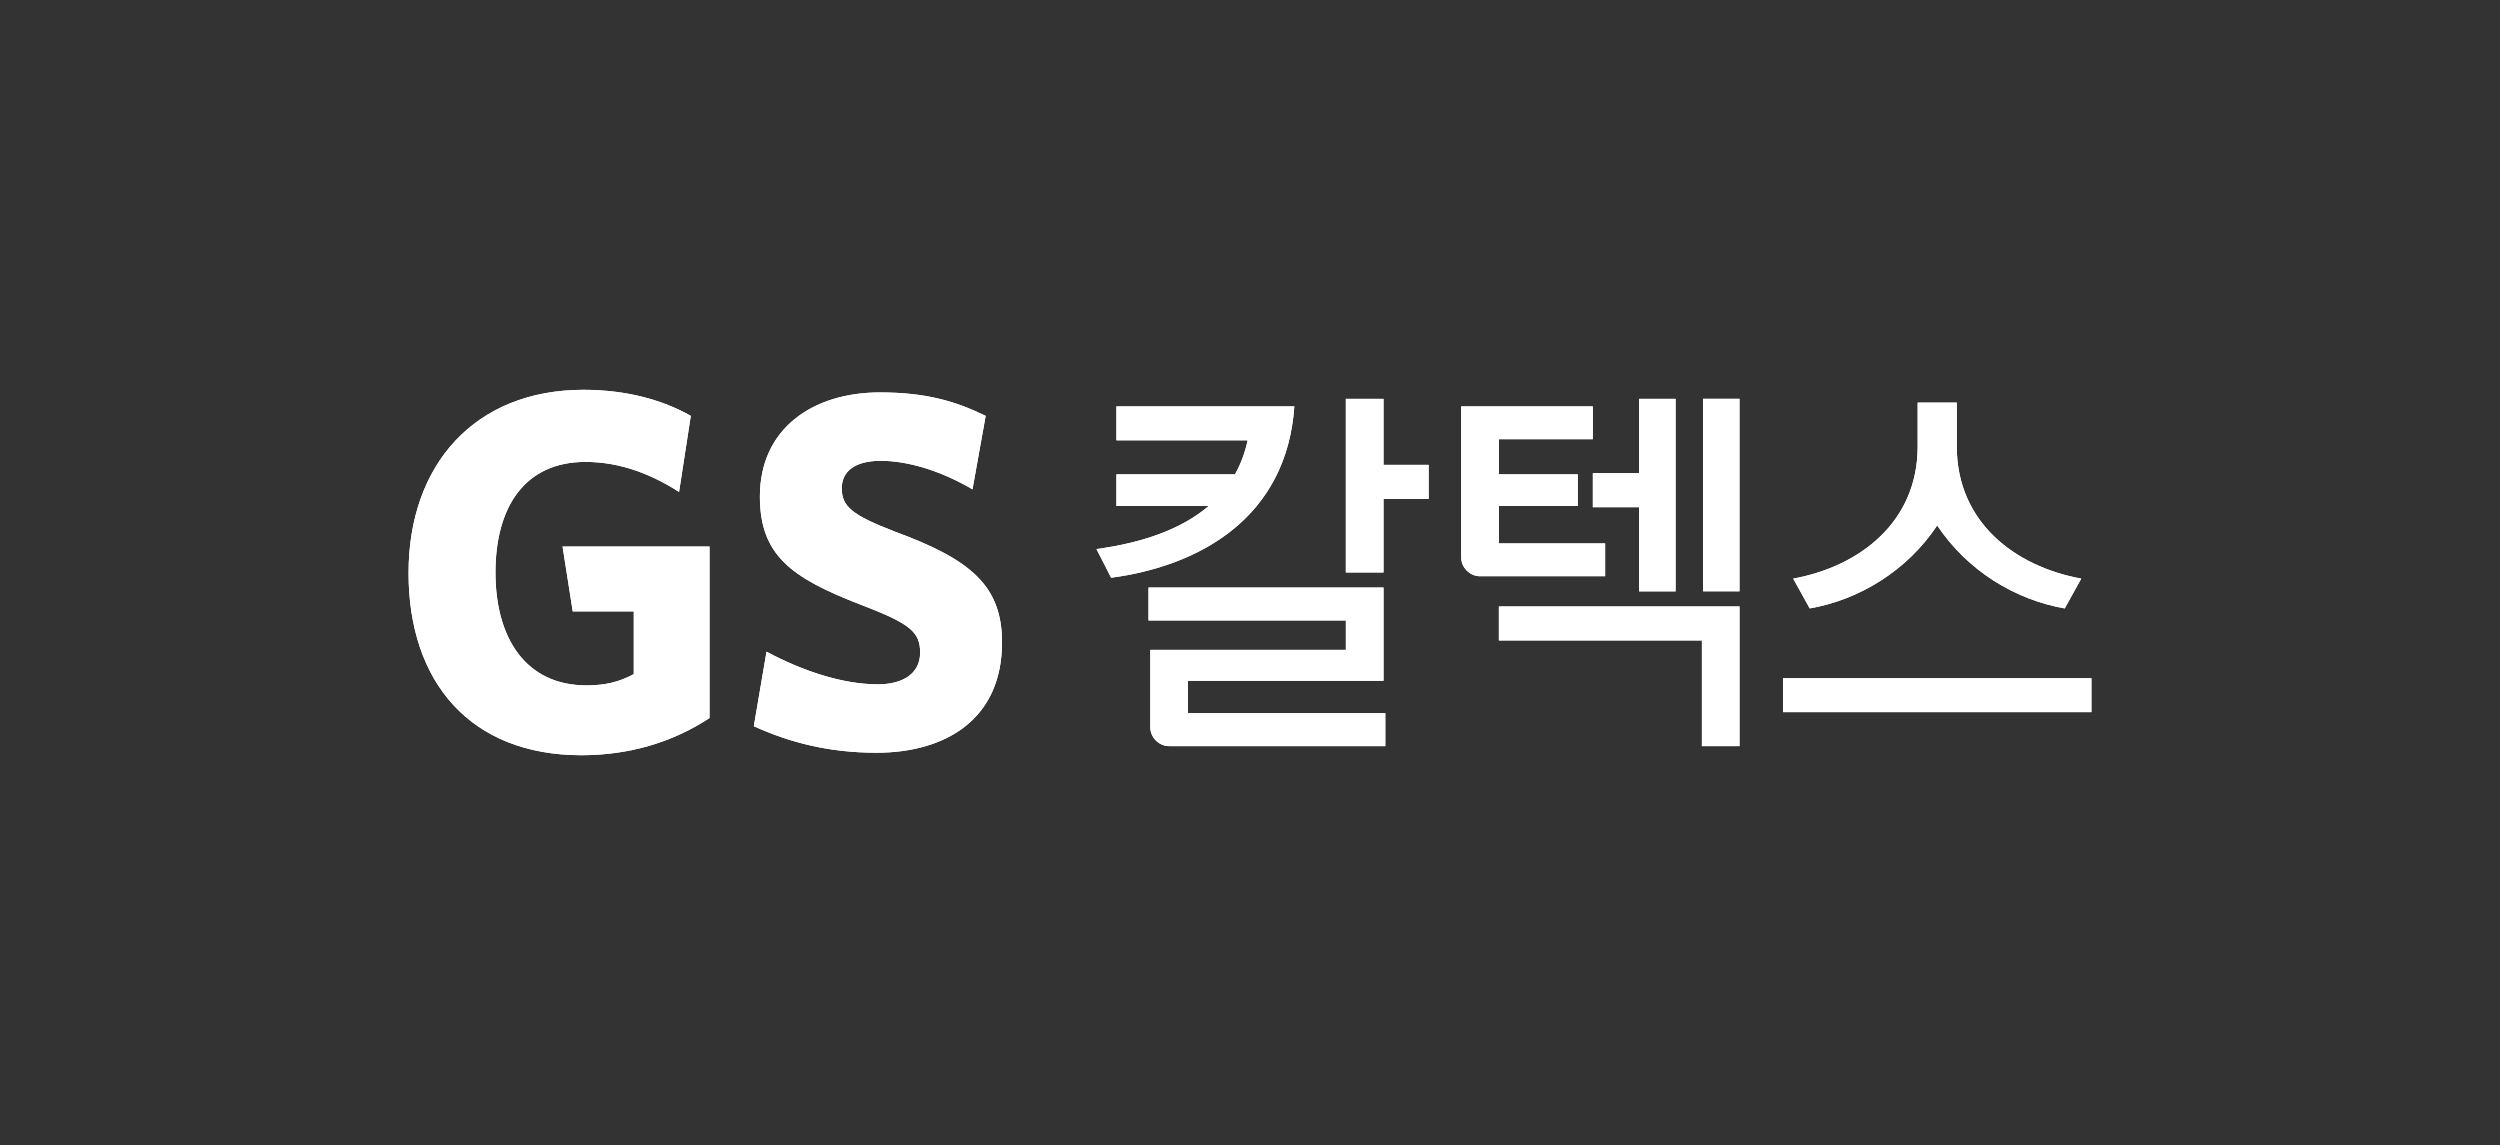 <svg width="262" height="120" viewBox="0 0 262 120" fill="none" xmlns="http://www.w3.org/2000/svg">
<rect x="0" y="0" width="262" height="120" fill="#333333" stroke="none"/>
<path d="M60.937 79.147C49.266 79.147 42.816 71.452 42.816 60.055C42.816 48.657 49.799 40.852 61.149 40.852C65.679 40.852 69.458 41.922 72.395 43.582L71.166 51.551C68.392 49.794 65.146 48.408 61.355 48.408C55.014 48.408 51.925 53.107 51.925 60.006C51.925 66.905 55.123 71.829 61.458 71.829C63.481 71.829 64.922 71.452 66.418 70.649V64.073H60.022L58.956 57.277H74.358V75.251C70.518 77.767 65.994 79.147 60.931 79.147" fill="white"/>
<path d="M91.846 78.886C86.885 78.886 82.731 77.81 79 76.108L80.332 68.297C84.118 70.327 88.327 71.719 92.003 71.719C94.619 71.719 96.43 70.588 96.43 68.4C96.43 66.212 95.37 65.349 90.192 63.367C82.84 60.535 79.636 58.128 79.636 52.031C79.636 44.919 85.177 41.126 92.209 41.126C97.018 41.126 100.112 42.032 103.298 43.582L101.917 51.283C98.623 49.35 95.146 48.292 92.318 48.292C89.49 48.292 88.218 49.466 88.218 51.18C88.218 53.046 89.229 53.964 93.814 55.727C101.82 58.663 105.012 61.447 105.012 67.331C105.012 75.348 99.143 78.886 91.846 78.886Z" fill="white"/>
<path d="M144.992 41.801H141.043V59.994H144.992V52.286H149.722V48.718H144.992V41.801Z" fill="white"/>
<path d="M135.647 42.591H117V46.147H130.753C130.475 47.435 130.039 48.621 129.427 49.709H117V53.028H126.672C123.995 55.313 120.082 56.839 114.91 57.544L116.448 60.547C125.902 59.282 134.854 54.14 135.647 42.591Z" fill="white"/>
<path d="M124.494 71.349H144.994V61.574H120.363V65.027H141.046V68.109H120.551V76.211C120.551 77.287 121.453 78.193 122.519 78.193H145.182V74.746H124.488V71.342L124.494 71.349Z" fill="white"/>
<path d="M182.298 41.795H178.477V61.969H182.298V41.795Z" fill="white"/>
<path d="M175.602 61.975V41.801H171.775V49.587H166.93V53.155H171.775V61.975H175.602Z" fill="white"/>
<path d="M168.225 56.948H157.082V53.028H165.354V49.709H157.082V46.031H166.929V42.591H153.133V58.419C153.133 59.483 154.047 60.389 155.101 60.389H168.219V56.948H168.225Z" fill="white"/>
<path d="M157.082 67.119H178.358V78.194H182.301V63.557H157.082V67.119Z" fill="white"/>
<path d="M200.971 42.196V46.792C200.971 54.706 194.897 59.368 187.926 60.639L189.658 63.763C194.86 62.857 199.863 59.806 203.018 55.065C206.18 59.812 211.182 62.857 216.384 63.763L218.117 60.639C211.14 59.368 205.071 54.706 205.071 46.792V42.196H200.971Z" fill="white"/>
<path d="M219.182 71.075H186.859V74.631H219.182V71.075Z" fill="white"/>
<path d="M60.937 79.147C49.266 79.147 42.816 71.452 42.816 60.055C42.816 48.657 49.799 40.852 61.149 40.852C65.679 40.852 69.458 41.922 72.395 43.582L71.166 51.551C68.392 49.794 65.146 48.408 61.355 48.408C55.014 48.408 51.925 53.107 51.925 60.006C51.925 66.905 55.123 71.829 61.458 71.829C63.481 71.829 64.922 71.452 66.418 70.649V64.073H60.022L58.956 57.277H74.358V75.251C70.518 77.767 65.994 79.147 60.931 79.147" fill="white"/>
<path d="M91.846 78.886C86.885 78.886 82.731 77.81 79 76.108L80.332 68.297C84.118 70.327 88.327 71.719 92.003 71.719C94.619 71.719 96.43 70.588 96.43 68.4C96.43 66.212 95.37 65.349 90.192 63.367C82.84 60.535 79.636 58.128 79.636 52.031C79.636 44.919 85.177 41.126 92.209 41.126C97.018 41.126 100.112 42.032 103.298 43.582L101.917 51.283C98.623 49.35 95.146 48.292 92.318 48.292C89.49 48.292 88.218 49.466 88.218 51.18C88.218 53.046 89.229 53.964 93.814 55.727C101.82 58.663 105.012 61.447 105.012 67.331C105.012 75.348 99.143 78.886 91.846 78.886Z" fill="white"/>
<path d="M144.992 41.801H141.043V59.994H144.992V52.286H149.722V48.718H144.992V41.801Z" fill="white"/>
<path d="M135.647 42.591H117V46.147H130.753C130.475 47.435 130.039 48.621 129.427 49.709H117V53.028H126.672C123.995 55.313 120.082 56.839 114.91 57.544L116.448 60.547C125.902 59.282 134.854 54.14 135.647 42.591Z" fill="white"/>
<path d="M124.494 71.349H144.994V61.574H120.363V65.027H141.046V68.109H120.551V76.211C120.551 77.287 121.453 78.193 122.519 78.193H145.182V74.746H124.488V71.342L124.494 71.349Z" fill="white"/>
<path d="M182.298 41.795H178.477V61.969H182.298V41.795Z" fill="white"/>
<path d="M175.602 61.975V41.801H171.775V49.587H166.93V53.155H171.775V61.975H175.602Z" fill="white"/>
<path d="M168.225 56.948H157.082V53.028H165.354V49.709H157.082V46.031H166.929V42.591H153.133V58.419C153.133 59.483 154.047 60.389 155.101 60.389H168.219V56.948H168.225Z" fill="white"/>
<path d="M157.082 67.119H178.358V78.194H182.301V63.557H157.082V67.119Z" fill="white"/>
<path d="M200.971 42.196V46.792C200.971 54.706 194.897 59.368 187.926 60.639L189.658 63.763C194.86 62.857 199.863 59.806 203.018 55.065C206.18 59.812 211.182 62.857 216.384 63.763L218.117 60.639C211.14 59.368 205.071 54.706 205.071 46.792V42.196H200.971Z" fill="white"/>
<path d="M219.182 71.075H186.859V74.631H219.182V71.075Z" fill="white"/>
</svg>
